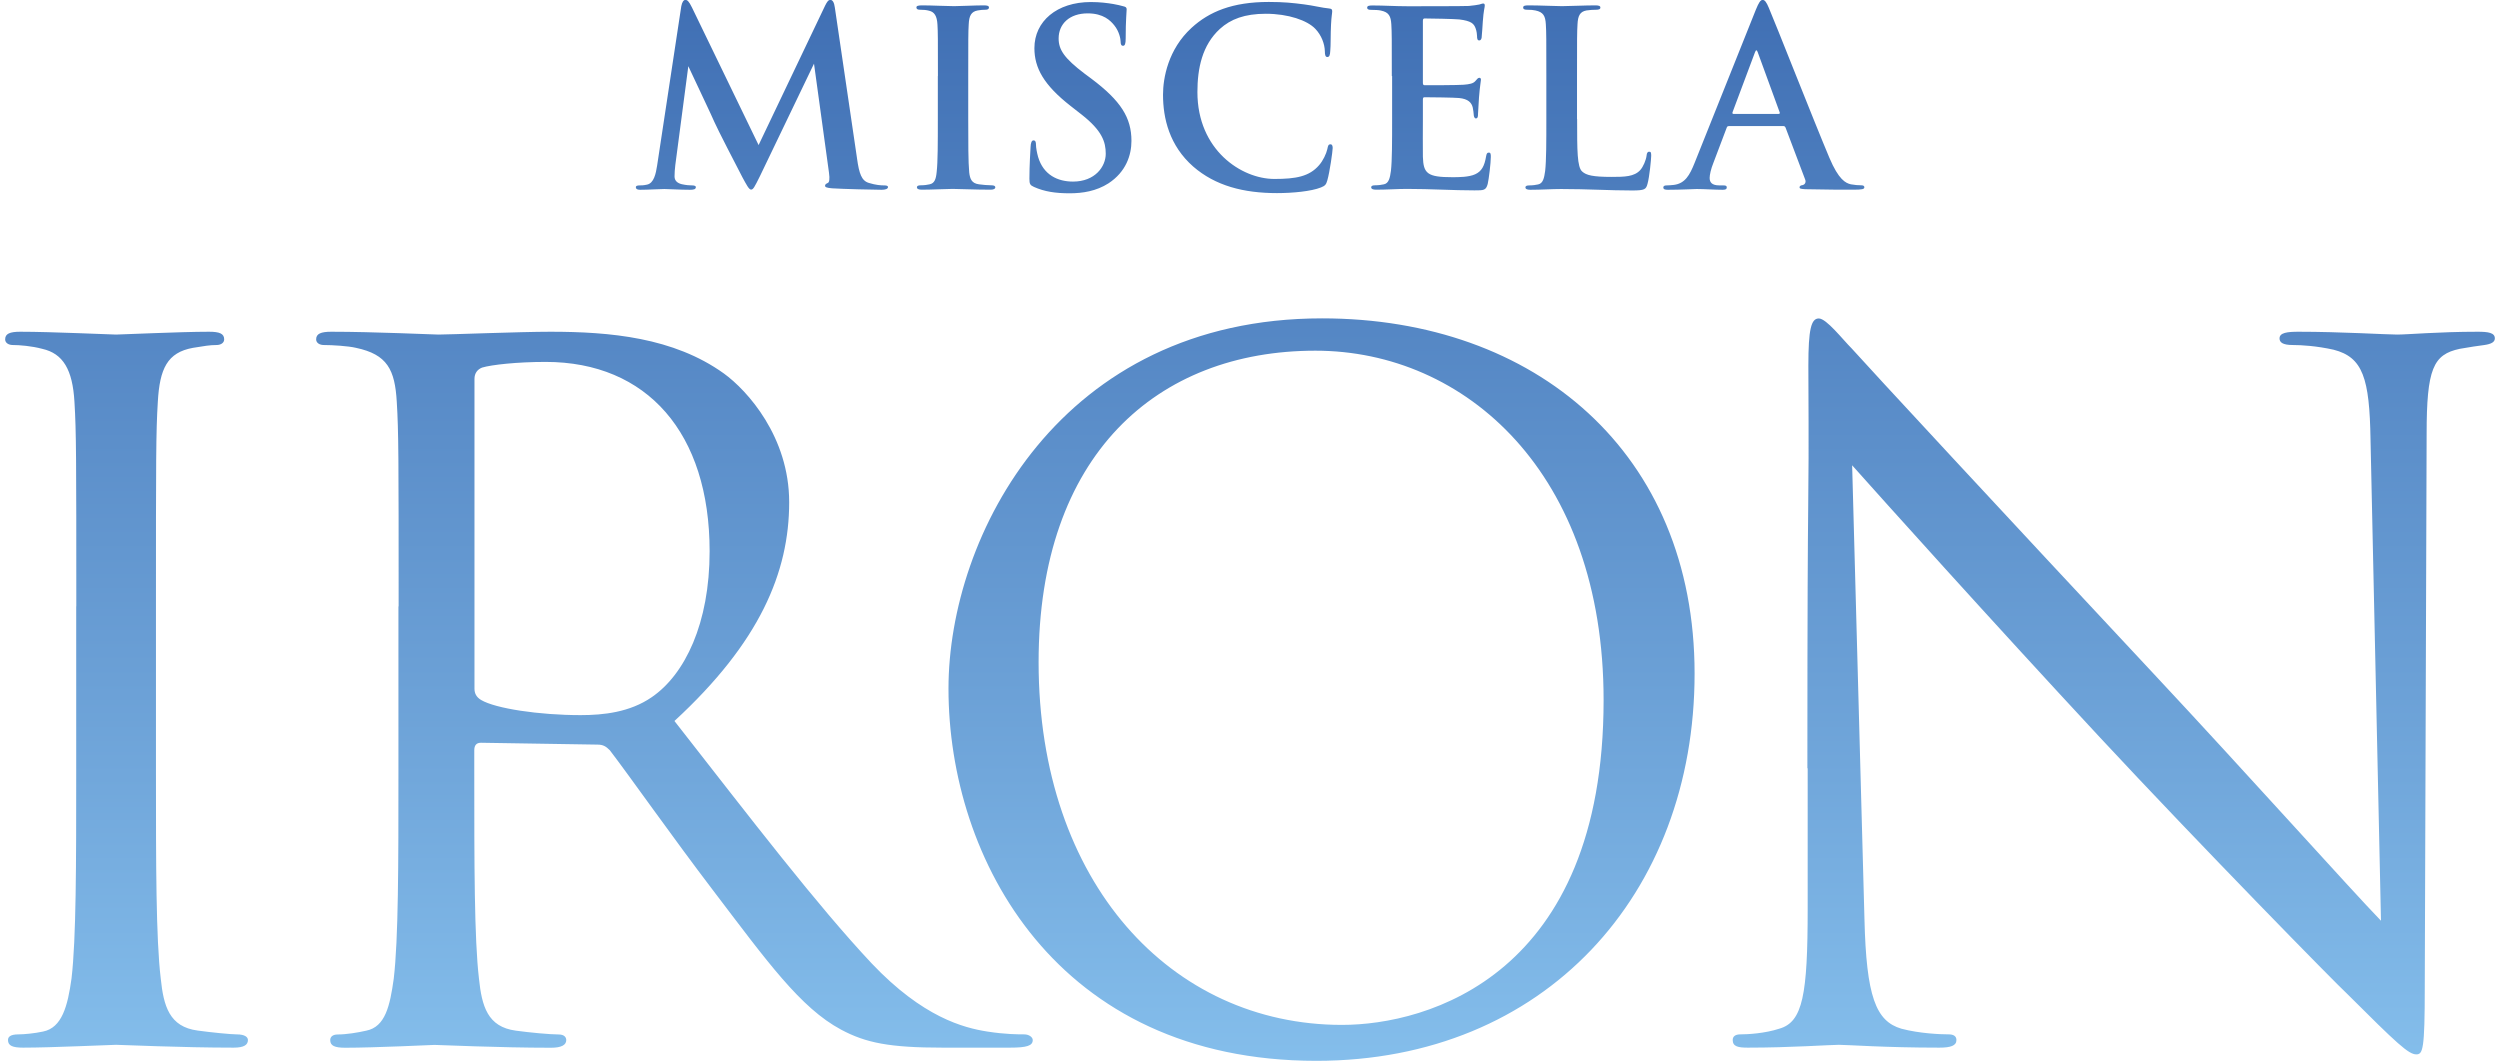 <svg width="238" height="101" viewBox="0 0 238 101" fill="none" xmlns="http://www.w3.org/2000/svg">
<path d="M81.587 15.075C81.792 16.544 82.025 17.213 82.722 17.417C83.392 17.622 83.858 17.65 84.165 17.65C84.369 17.65 84.537 17.678 84.537 17.808C84.537 17.994 84.258 18.068 83.932 18.068C83.355 18.068 80.145 17.994 79.215 17.928C78.684 17.882 78.545 17.817 78.545 17.678C78.545 17.566 78.638 17.492 78.805 17.417C78.945 17.371 79.01 17.064 78.917 16.423L77.493 6.06L72.357 16.748C71.818 17.836 71.706 18.049 71.501 18.049C71.297 18.049 71.064 17.585 70.683 16.888C70.124 15.819 68.291 12.268 68.012 11.618C67.808 11.125 66.338 8.039 65.528 6.301L64.29 15.707C64.244 16.125 64.216 16.432 64.216 16.795C64.216 17.232 64.523 17.445 64.914 17.538C65.333 17.631 65.658 17.65 65.891 17.65C66.077 17.65 66.245 17.696 66.245 17.808C66.245 18.021 66.04 18.068 65.686 18.068C64.709 18.068 63.667 17.994 63.248 17.994C62.811 17.994 61.695 18.068 60.95 18.068C60.718 18.068 60.532 18.021 60.532 17.808C60.532 17.696 60.671 17.65 60.904 17.65C61.09 17.65 61.257 17.65 61.602 17.575C62.253 17.436 62.439 16.534 62.56 15.744L64.858 0.595C64.933 0.204 65.072 -0.009 65.249 -0.009C65.426 -0.009 65.575 0.102 65.872 0.706L72.218 13.811L78.545 0.548C78.731 0.177 78.852 -0.009 79.056 -0.009C79.261 -0.009 79.41 0.223 79.475 0.706L81.587 15.066V15.075ZM89.291 7.249C89.291 3.718 89.291 3.067 89.245 2.324C89.198 1.534 88.966 1.143 88.454 1.022C88.193 0.948 87.896 0.929 87.617 0.929C87.384 0.929 87.244 0.883 87.244 0.697C87.244 0.558 87.43 0.511 87.803 0.511C88.686 0.511 90.147 0.586 90.826 0.586C91.403 0.586 92.78 0.511 93.664 0.511C93.971 0.511 94.148 0.558 94.148 0.697C94.148 0.883 94.009 0.929 93.776 0.929C93.543 0.929 93.357 0.948 93.078 0.994C92.455 1.106 92.259 1.506 92.222 2.314C92.176 3.058 92.176 3.708 92.176 7.24V11.33C92.176 13.579 92.176 15.419 92.269 16.414C92.343 17.036 92.501 17.454 93.199 17.547C93.525 17.594 94.037 17.64 94.381 17.64C94.641 17.64 94.753 17.715 94.753 17.826C94.753 17.984 94.567 18.059 94.316 18.059C92.78 18.059 91.32 17.984 90.687 17.984C90.147 17.984 88.686 18.059 87.756 18.059C87.449 18.059 87.291 17.984 87.291 17.826C87.291 17.715 87.384 17.64 87.663 17.64C88.017 17.64 88.286 17.594 88.5 17.547C88.966 17.454 89.105 17.055 89.17 16.386C89.282 15.41 89.282 13.579 89.282 11.32V7.231L89.291 7.249ZM98.437 17.798C98.065 17.631 98 17.52 98 17.008C98 15.735 98.093 14.341 98.112 13.969C98.13 13.616 98.205 13.365 98.391 13.365C98.596 13.365 98.624 13.579 98.624 13.755C98.624 14.062 98.717 14.545 98.828 14.945C99.34 16.665 100.708 17.287 102.15 17.287C104.243 17.287 105.267 15.865 105.267 14.638C105.267 13.505 104.913 12.436 102.987 10.921L101.917 10.084C99.359 8.086 98.475 6.459 98.475 4.582C98.475 2.026 100.615 0.195 103.843 0.195C104.727 0.195 105.425 0.288 105.983 0.381C106.374 0.455 106.681 0.52 106.932 0.595C107.146 0.641 107.258 0.706 107.258 0.874C107.258 1.18 107.165 1.85 107.165 3.662C107.165 4.173 107.09 4.359 106.914 4.359C106.746 4.359 106.681 4.22 106.681 3.941C106.681 3.736 106.569 3.011 106.076 2.407C105.723 1.97 105.053 1.273 103.546 1.273C101.824 1.273 100.782 2.268 100.782 3.662C100.782 4.731 101.312 5.539 103.248 7.008L103.899 7.491C106.709 9.601 107.714 11.209 107.714 13.412C107.714 14.759 107.202 16.358 105.527 17.454C104.364 18.198 103.062 18.402 101.834 18.402C100.484 18.402 99.433 18.244 98.437 17.798ZM113.604 15.865C111.324 13.867 110.719 11.265 110.719 9.015C110.719 7.435 111.203 4.694 113.436 2.649C115.111 1.115 117.316 0.186 120.786 0.186C122.229 0.186 123.085 0.279 124.155 0.418C125.039 0.53 125.848 0.744 126.546 0.809C126.806 0.827 126.825 0.948 126.825 1.087C126.825 1.273 126.751 1.552 126.713 2.361C126.667 3.132 126.695 4.405 126.639 4.87C126.62 5.214 126.574 5.428 126.36 5.428C126.174 5.428 126.127 5.214 126.127 4.889C126.109 4.173 125.801 3.355 125.225 2.751C124.462 1.942 122.647 1.31 120.507 1.31C118.488 1.31 117.158 1.822 116.134 2.751C114.441 4.303 113.994 6.515 113.994 8.764C113.994 14.294 118.2 17.036 121.317 17.036C123.382 17.036 124.638 16.804 125.569 15.735C125.96 15.298 126.267 14.62 126.36 14.201C126.434 13.83 126.471 13.737 126.667 13.737C126.825 13.737 126.871 13.904 126.871 14.09C126.871 14.369 126.592 16.386 126.36 17.176C126.248 17.566 126.155 17.687 125.755 17.845C124.825 18.217 123.057 18.384 121.568 18.384C118.386 18.384 115.706 17.687 113.594 15.856L113.604 15.865ZM132.501 7.249C132.501 3.718 132.501 3.067 132.454 2.324C132.408 1.534 132.221 1.162 131.459 1.004C131.272 0.957 130.882 0.939 130.547 0.939C130.295 0.939 130.156 0.892 130.156 0.725C130.156 0.558 130.323 0.52 130.668 0.52C131.738 0.52 132.808 0.595 134.017 0.595C134.762 0.595 139.386 0.595 139.832 0.567C140.279 0.52 140.651 0.474 140.837 0.428C140.949 0.4 141.089 0.335 141.209 0.335C141.33 0.335 141.349 0.428 141.349 0.548C141.349 0.706 141.237 0.985 141.163 2.054C141.144 2.286 141.089 3.309 141.051 3.588C141.033 3.699 140.977 3.848 140.819 3.848C140.661 3.848 140.614 3.708 140.614 3.43C140.614 3.337 140.586 2.965 140.474 2.686C140.316 2.268 140.084 1.989 138.921 1.85C138.53 1.803 136.083 1.757 135.618 1.757C135.506 1.757 135.459 1.831 135.459 1.989V7.863C135.459 8.021 135.487 8.114 135.618 8.114C136.129 8.114 138.8 8.114 139.339 8.067C139.898 8.021 140.251 7.956 140.456 7.714C140.614 7.528 140.707 7.407 140.828 7.407C140.921 7.407 140.986 7.454 140.986 7.593C140.986 7.733 140.893 8.105 140.8 9.285C140.772 9.75 140.707 10.679 140.707 10.837C140.707 11.023 140.707 11.274 140.502 11.274C140.344 11.274 140.298 11.023 140.298 10.902C140.27 10.67 140.27 10.53 140.205 10.233C140.093 9.768 139.767 9.415 138.902 9.331C138.465 9.285 136.157 9.257 135.599 9.257C135.487 9.257 135.459 9.35 135.459 9.489V11.32C135.459 12.11 135.441 14.248 135.459 14.917C135.506 16.516 135.878 16.869 138.251 16.869C138.855 16.869 139.832 16.869 140.437 16.59C141.042 16.311 141.321 15.828 141.479 14.871C141.526 14.62 141.572 14.527 141.74 14.527C141.926 14.527 141.926 14.713 141.926 14.945C141.926 15.484 141.74 17.055 141.628 17.52C141.461 18.124 141.256 18.124 140.372 18.124C138.307 18.124 136.26 17.984 133.933 17.984C133.003 17.984 132.054 18.059 131.003 18.059C130.696 18.059 130.537 17.984 130.537 17.826C130.537 17.715 130.63 17.64 130.91 17.64C131.263 17.64 131.533 17.594 131.747 17.547C132.212 17.454 132.324 16.943 132.417 16.265C132.529 15.289 132.529 13.458 132.529 11.32V7.231L132.501 7.249ZM150.142 11.339C150.142 14.313 150.142 15.912 150.625 16.33C151.016 16.683 151.63 16.841 153.435 16.841C154.664 16.841 155.575 16.823 156.152 16.191C156.431 15.884 156.71 15.233 156.757 14.796C156.776 14.592 156.831 14.443 157.008 14.443C157.176 14.443 157.194 14.555 157.194 14.834C157.194 15.094 157.036 16.832 156.841 17.51C156.701 18.021 156.59 18.133 155.38 18.133C153.24 18.133 151.1 17.994 148.616 17.994C147.685 17.994 146.736 18.068 145.685 18.068C145.378 18.068 145.22 17.994 145.22 17.836C145.22 17.724 145.313 17.65 145.592 17.65C145.945 17.65 146.215 17.603 146.429 17.557C146.894 17.464 147.006 16.953 147.099 16.274C147.211 15.298 147.211 13.467 147.211 11.33V7.24C147.211 3.708 147.211 3.058 147.164 2.314C147.118 1.524 146.932 1.153 146.169 0.994C145.983 0.948 145.703 0.929 145.396 0.929C145.145 0.929 145.006 0.883 145.006 0.716C145.006 0.548 145.164 0.511 145.517 0.511C146.606 0.511 148.076 0.586 148.699 0.586C149.258 0.586 150.951 0.511 151.863 0.511C152.189 0.511 152.356 0.558 152.356 0.716C152.356 0.874 152.216 0.929 151.937 0.929C151.677 0.929 151.314 0.948 151.035 0.994C150.411 1.106 150.216 1.506 150.179 2.314C150.132 3.058 150.132 3.708 150.132 7.24V11.33L150.142 11.339ZM164.573 12.008C164.461 12.008 164.414 12.055 164.368 12.194L163.112 15.512C162.879 16.088 162.758 16.655 162.758 16.934C162.758 17.352 162.963 17.65 163.689 17.65H164.033C164.312 17.65 164.387 17.696 164.387 17.836C164.387 18.021 164.247 18.068 163.996 18.068C163.251 18.068 162.256 17.994 161.53 17.994C161.279 17.994 159.995 18.068 158.785 18.068C158.488 18.068 158.348 18.021 158.348 17.836C158.348 17.696 158.488 17.65 158.674 17.65C158.888 17.65 159.167 17.622 159.353 17.603C160.423 17.464 160.86 16.674 161.325 15.512L167.159 0.92C167.438 0.242 167.597 -0.009 167.811 -0.009C167.997 -0.009 168.164 0.195 168.387 0.734C168.946 2.017 172.667 11.488 174.156 15.019C175.04 17.111 175.71 17.436 176.203 17.547C176.557 17.613 176.901 17.64 177.18 17.64C177.366 17.64 177.487 17.687 177.487 17.826C177.487 18.012 177.273 18.059 176.417 18.059C175.561 18.059 173.719 18.059 171.858 18.012C171.439 17.984 171.318 17.966 171.318 17.826C171.318 17.715 171.411 17.64 171.644 17.613C171.802 17.566 171.97 17.362 171.849 17.083L169.988 12.157C169.941 12.045 169.876 11.999 169.755 11.999H164.573V12.008ZM169.318 10.846C169.43 10.846 169.457 10.772 169.43 10.707L167.336 4.972C167.262 4.768 167.178 4.694 167.076 4.972L164.936 10.688C164.908 10.781 164.936 10.846 165.029 10.846H169.309H169.318ZM7.264 57.726C7.264 43.664 7.264 41.136 7.088 38.255C6.911 35.188 6.008 33.654 4.017 33.208C3.022 32.939 1.849 32.846 1.216 32.846C0.854 32.846 0.491 32.669 0.491 32.307C0.491 31.768 0.937 31.582 1.933 31.582C4.91 31.582 10.595 31.851 11.051 31.851C11.507 31.851 17.192 31.582 19.9 31.582C20.895 31.582 21.342 31.758 21.342 32.307C21.342 32.669 20.979 32.846 20.616 32.846C19.983 32.846 19.444 32.939 18.364 33.115C15.927 33.561 15.201 35.095 15.024 38.255C14.847 41.136 14.847 43.664 14.847 57.726V73.591C14.847 82.244 14.847 89.364 15.303 93.156C15.573 95.767 16.113 97.756 18.82 98.109C20.086 98.286 21.984 98.472 22.523 98.472C23.333 98.472 23.603 98.742 23.603 99.011C23.603 99.466 23.24 99.736 22.244 99.736C17.285 99.736 11.507 99.466 11.051 99.466C10.595 99.466 4.91 99.736 2.203 99.736C1.207 99.736 0.761 99.559 0.761 99.011C0.761 98.742 0.937 98.472 1.756 98.472C2.296 98.472 3.291 98.379 4.101 98.203C5.906 97.84 6.446 95.767 6.808 93.156C7.255 89.373 7.255 82.244 7.255 73.591V57.726H7.264ZM37.95 57.726C37.95 43.664 37.95 41.136 37.773 38.255C37.596 35.188 36.871 33.747 33.893 33.115C33.167 32.939 31.632 32.846 30.823 32.846C30.46 32.846 30.097 32.669 30.097 32.307C30.097 31.768 30.553 31.582 31.539 31.582C35.605 31.582 41.29 31.851 41.737 31.851C42.732 31.851 49.59 31.582 52.39 31.582C58.075 31.582 64.123 32.121 68.906 35.55C71.157 37.177 75.13 41.592 75.13 47.809C75.13 54.483 72.329 61.156 64.207 68.638C71.604 78.099 77.745 86.129 82.983 91.715C87.858 96.855 91.738 97.849 93.99 98.203C95.702 98.472 96.967 98.472 97.507 98.472C97.963 98.472 98.317 98.742 98.317 99.011C98.317 99.55 97.777 99.736 96.149 99.736H89.738C84.686 99.736 82.425 99.281 80.08 98.026C76.2 95.953 73.037 91.538 67.891 84.772C64.105 79.809 59.862 73.777 58.057 71.426C57.694 71.063 57.424 70.887 56.884 70.887L45.784 70.71C45.328 70.71 45.151 70.98 45.151 71.435V73.601C45.151 82.254 45.151 89.373 45.598 93.165C45.868 95.777 46.408 97.766 49.115 98.119C50.381 98.295 52.362 98.481 53.181 98.481C53.721 98.481 53.907 98.751 53.907 99.02C53.907 99.476 53.46 99.745 52.465 99.745C47.505 99.745 41.811 99.476 41.365 99.476C41.272 99.476 35.587 99.745 32.879 99.745C31.884 99.745 31.437 99.569 31.437 99.02C31.437 98.751 31.614 98.481 32.163 98.481C32.972 98.481 34.061 98.305 34.87 98.119C36.675 97.756 37.122 95.777 37.485 93.165C37.931 89.382 37.931 82.254 37.931 73.601V57.736L37.95 57.726ZM45.17 65.561C45.17 66.007 45.347 66.37 45.803 66.639C47.161 67.448 51.311 68.08 55.275 68.08C57.443 68.08 59.964 67.811 62.048 66.37C65.212 64.204 67.556 59.334 67.556 52.484C67.556 41.22 61.602 34.454 51.944 34.454C49.236 34.454 46.798 34.723 45.896 34.993C45.449 35.169 45.17 35.532 45.17 36.071V65.552V65.561ZM90.296 65.561C90.296 50.96 100.95 30.308 125.857 30.308C146.169 30.308 161.325 43.106 161.325 64.121C161.325 85.135 147.062 100.991 125.318 100.991C100.587 100.991 90.296 81.789 90.296 65.561ZM152.663 66.649C152.663 45.012 139.488 33.385 125.225 33.385C110.152 33.385 98.875 43.302 98.875 63.042C98.875 84.047 111.51 97.57 127.755 97.57C135.878 97.57 152.663 92.886 152.663 66.649ZM172.063 73.136C172.063 40.588 172.239 52.308 172.156 34.825C172.156 31.312 172.426 30.318 173.151 30.318C173.877 30.318 175.403 32.297 176.305 33.199C177.664 34.732 191.109 49.25 205.009 64.121C213.941 73.675 223.785 84.679 226.67 87.654L225.674 41.852C225.581 35.996 224.948 34.008 222.157 33.292C220.529 32.929 219.087 32.846 218.277 32.846C217.282 32.846 217.012 32.576 217.012 32.214C217.012 31.675 217.738 31.582 218.817 31.582C222.874 31.582 227.209 31.851 228.205 31.851C229.201 31.851 232.178 31.582 235.881 31.582C236.877 31.582 237.509 31.675 237.509 32.214C237.509 32.576 237.146 32.753 236.514 32.846C235.788 32.939 235.248 33.022 234.169 33.208C231.638 33.747 231.015 35.104 231.015 41.322L230.838 93.974C230.838 99.922 230.661 100.377 230.029 100.377C229.303 100.377 228.224 99.383 223.441 94.606C222.446 93.704 209.447 80.451 199.883 70.171C189.415 58.907 179.218 47.54 176.324 44.296L177.496 87.477C177.673 94.866 178.576 97.217 181.013 97.933C182.725 98.388 184.717 98.472 185.526 98.472C185.982 98.472 186.252 98.649 186.252 99.011C186.252 99.55 185.712 99.736 184.623 99.736C179.478 99.736 175.868 99.466 175.059 99.466C174.249 99.466 170.453 99.736 166.396 99.736C165.494 99.736 164.954 99.643 164.954 99.011C164.954 98.649 165.224 98.472 165.68 98.472C166.406 98.472 168.025 98.379 169.383 97.933C171.635 97.301 172.091 94.689 172.091 86.483V73.136H172.063Z" fill="url(#paint0_linear_19_5941)"/>
<defs>
<linearGradient id="paint0_linear_19_5941" x1="119" y1="103.705" x2="119" y2="-2.779" gradientUnits="userSpaceOnUse">
<stop stop-color="#86C0ED"/>
<stop offset="0.28" stop-color="#71A7DB"/>
<stop offset="0.99" stop-color="#3F6EB3"/>
</linearGradient>
</defs>
</svg>
